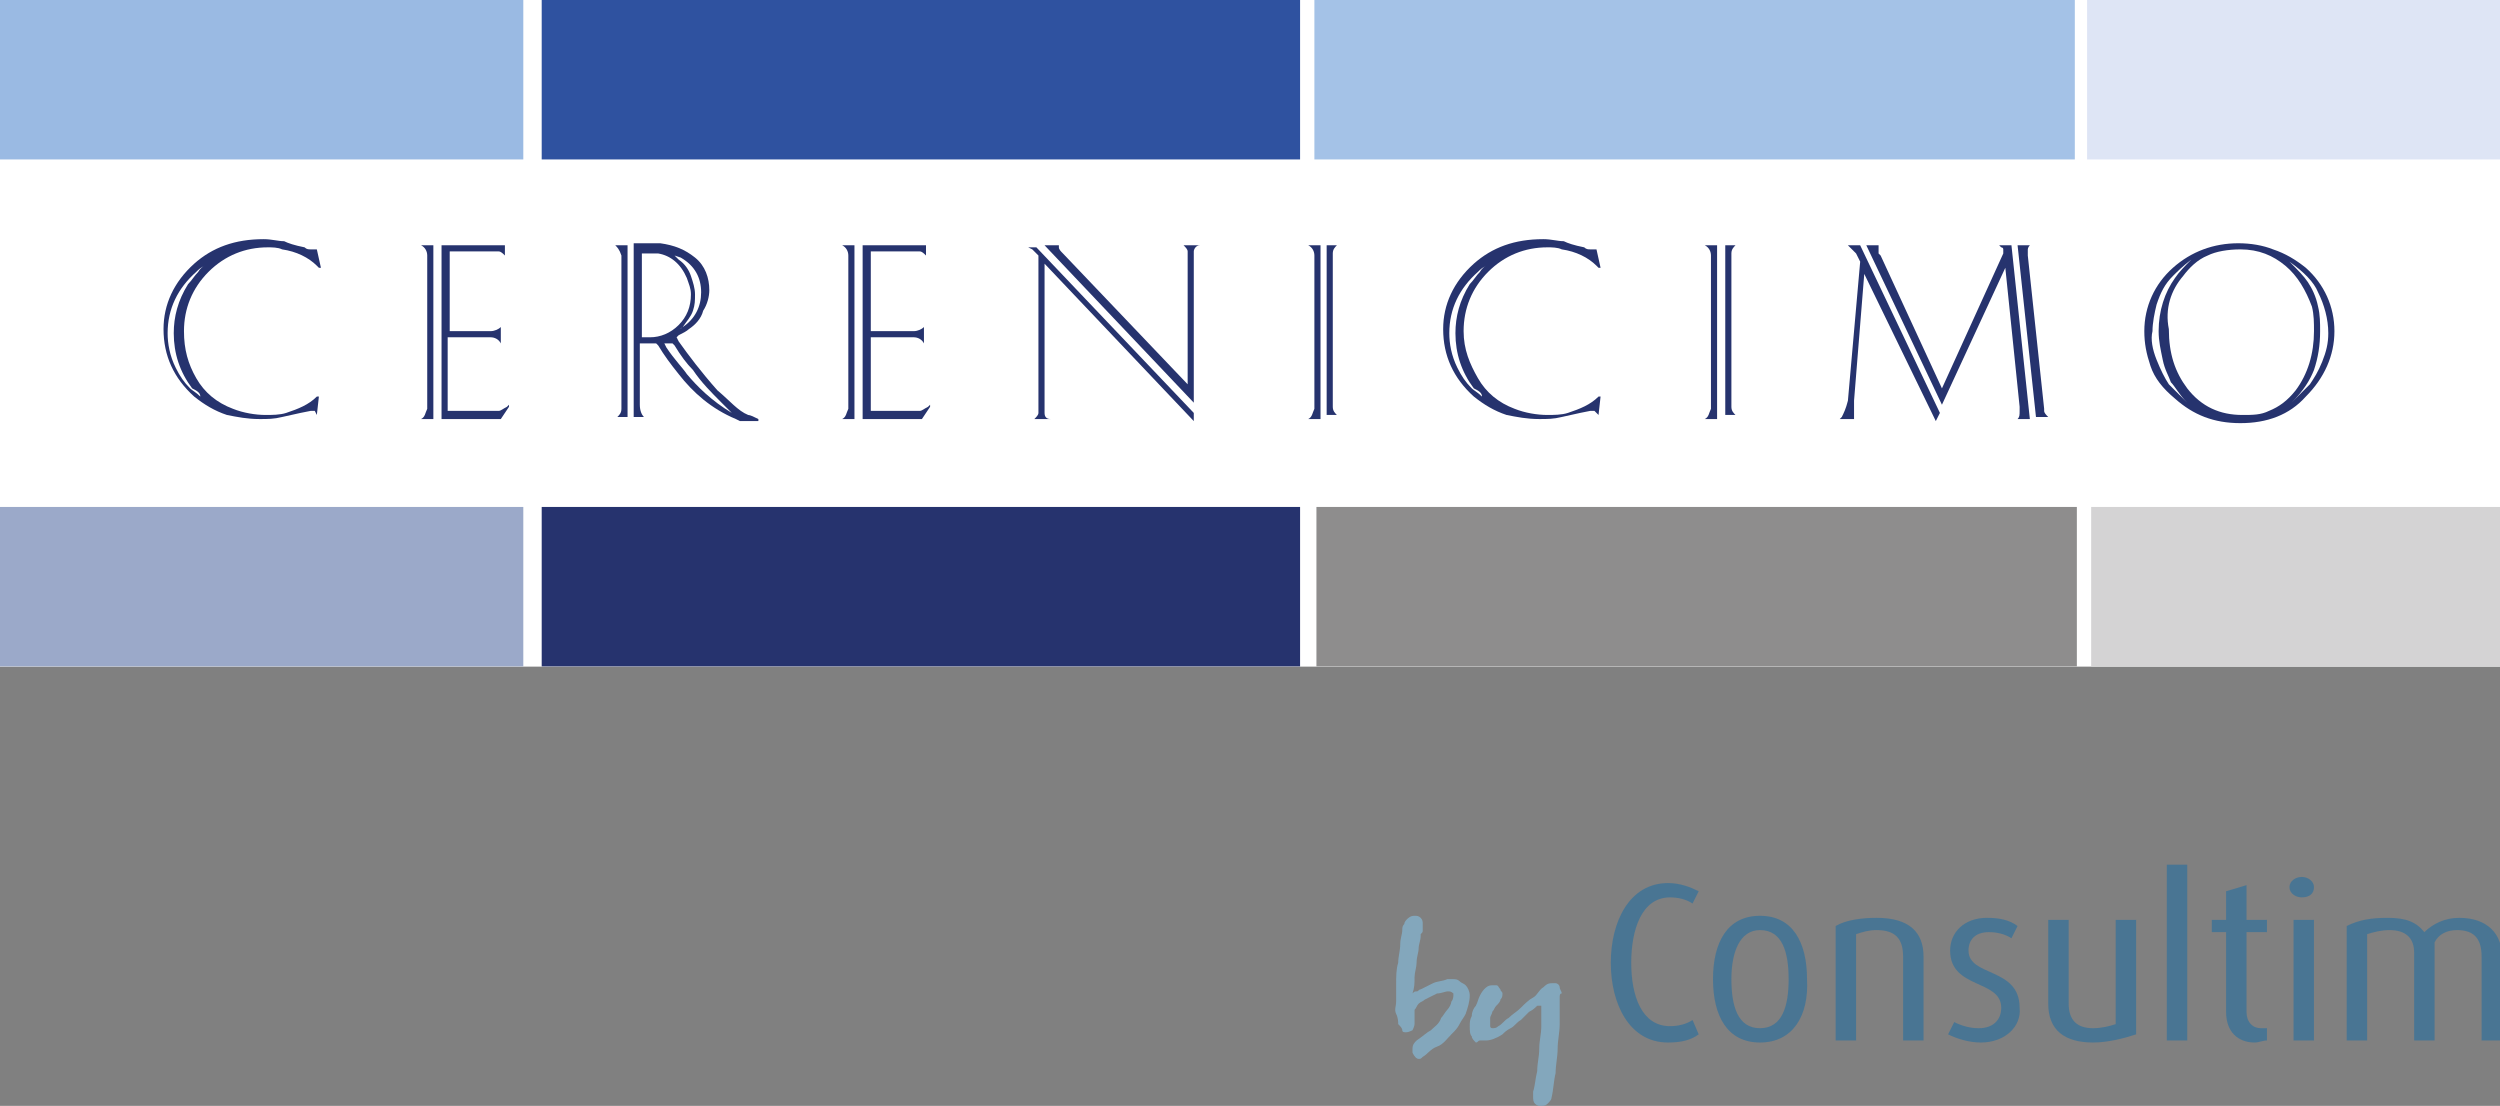 <?xml version="1.0" encoding="utf-8"?>
<!-- Generator: Adobe Illustrator 24.0.3, SVG Export Plug-In . SVG Version: 6.00 Build 0)  -->
<svg version="1.1" id="Calque_1" xmlns="http://www.w3.org/2000/svg" xmlns:xlink="http://www.w3.org/1999/xlink" x="0px" y="0px"
	 viewBox="0 0 122.3 54.1" style="enable-background:new 0 0 122.3 54.1;" xml:space="preserve">
<rect x="0" y="0" width="122.3" height="54.1" fill="#808080" stroke="none"/>
<style type="text/css">
	.st0{fill:#FFFFFF;}
	.st1{fill:#DEE5F5;}
	.st2{fill:#A4C2E7;}
	.st3{fill:#2F52A0;}
	.st4{fill:#9ABAE3;}
	.st5{fill:#26336E;}
	.st6{fill:#9BA9C9;}
	.st7{fill:#8E8D8D;}
	.st8{fill:#D4D3D4;}
	.st9{fill:#497593;}
	.st10{fill:#83A7BC;}
</style>
<g>
	<polygon class="st0" points="0,0 0,32.6 122.3,32.6 122.3,0 0,0 	"/>
	<polygon class="st0" points="0,0 0,32.6 122.3,32.6 122.3,0 0,0 	"/>
	<polyline class="st1" points="102.1,0 102.1,7.8 122.3,7.8 122.3,0 	"/>
	<polyline class="st2" points="64.3,0 64.3,7.8 101.5,7.8 101.5,0 	"/>
	<polyline class="st3" points="26.5,0 26.5,7.8 63.6,7.8 63.6,0 	"/>
	<polyline class="st4" points="0,0 0,7.8 25.6,7.8 25.6,0 	"/>
	<path class="st5" d="M9.8,19.4c-0.2-0.2-0.4-0.3-0.5-0.4c-0.3-0.3-0.5-0.6-0.7-1c-0.3-0.6-0.4-1.2-0.4-1.7c0-1.2,0.5-2.2,1.4-3
		c0.1-0.1,0.2-0.2,0.4-0.3l0,0c-0.2,0.1-0.3,0.3-0.3,0.3c-0.2,0.2-0.3,0.4-0.5,0.6c-0.5,0.8-0.7,1.6-0.7,2.4c0,1,0.3,1.9,0.9,2.7
		C9.6,19.1,9.8,19.2,9.8,19.4l0.4,0.3l0,0L9.8,19.4L9.8,19.4z M15.5,20.3l0.1-0.9l-0.1,0c-0.4,0.4-0.9,0.6-1.5,0.8
		c-0.3,0.1-0.7,0.1-1,0.1c-0.5,0-1.1-0.1-1.6-0.3c-0.8-0.3-1.4-0.8-1.8-1.5C9.2,17.8,9,17.1,9,16.2c0-1.1,0.4-2.1,1.2-2.9
		c0.8-0.8,1.8-1.2,2.9-1.2c0.2,0,0.5,0,0.7,0.1c0.7,0.1,1.3,0.4,1.7,0.8l0.1,0.1l0.1,0l-0.2-0.9l-0.1,0c0,0-0.1,0-0.2,0
		c-0.1,0-0.2,0-0.3-0.1c-0.5-0.1-0.8-0.2-1-0.3c-0.3,0-0.6-0.1-1-0.1c-1.4,0-2.5,0.4-3.4,1.2c-1,0.9-1.5,2-1.5,3.2
		c0,1.3,0.5,2.4,1.5,3.3c0.5,0.4,1,0.7,1.6,0.9c0.5,0.1,1,0.2,1.6,0.2c0.4,0,0.7,0,1.1-0.1l0.9-0.2l0.5-0.1c0.1,0,0.1,0,0.1,0l0.1,0
		L15.5,20.3L15.5,20.3z"/>
	<path class="st5" d="M20.6,20.5L20.6,20.5c0.2-0.1,0.2-0.3,0.3-0.5l0-0.2v-7.1l0-0.2c0-0.2-0.1-0.4-0.3-0.5h0.6v8.5H20.6L20.6,20.5
		z M21.6,20.5V12h3.1v0.6l0-0.1c-0.1-0.1-0.2-0.2-0.3-0.2l-0.2,0h-2.2v3.9H24c0.2,0,0.4-0.1,0.5-0.2l0-0.1v0.9
		c-0.1-0.2-0.3-0.3-0.5-0.3h-2.1v3.6h2.4h0.1c0.1,0,0.2-0.1,0.4-0.2l0.1-0.1l0,0.1l-0.4,0.6H21.6L21.6,20.5z"/>
	<path class="st5" d="M35.8,20.2c-1-0.6-1.7-1.3-2.2-1.9c-0.2-0.3-0.6-0.7-1-1.3l-0.1-0.2l0.4,0l0.1,0.1c0.3,0.5,0.6,0.9,0.9,1.2
		c0.4,0.6,0.9,1.1,1.4,1.6L35.8,20.2L35.8,20.2z M31.4,16.8h0.7l0.1,0.1c0.3,0.5,0.6,0.9,1,1.4c0.7,0.9,1.6,1.7,2.8,2.2l0.2,0.1h0.9
		v-0.1c-0.2-0.1-0.4-0.2-0.5-0.2c-0.5-0.2-0.9-0.7-1.5-1.2c-0.8-0.9-1.4-1.7-1.9-2.4l-0.1-0.2l0.1-0.1c0.2-0.1,0.4-0.2,0.5-0.3
		c0.3-0.2,0.6-0.5,0.7-0.9c0.2-0.3,0.3-0.7,0.3-1c0-0.6-0.2-1.2-0.7-1.6c-0.5-0.4-1-0.6-1.7-0.7l-0.6,0H31v8.5h0.6l-0.1,0
		c-0.1-0.1-0.2-0.3-0.2-0.6V16.8L31.4,16.8z M31.9,12.4c0.1,0,0.2,0,0.3,0c0.6,0.1,1.1,0.5,1.4,1.2c0.1,0.3,0.2,0.5,0.2,0.8
		c0,0.6-0.2,1.1-0.6,1.5c-0.4,0.4-0.9,0.6-1.4,0.6h-0.4v-4.1H31.9L31.9,12.4z M33.4,16c0.2-0.3,0.4-0.5,0.5-0.8
		c0.1-0.3,0.1-0.5,0.1-0.8c0-0.3-0.1-0.6-0.2-0.9c-0.1-0.3-0.3-0.6-0.6-0.8l-0.2-0.2l0,0l0.3,0.1c0.7,0.4,1,1,1,1.7
		c0,0.7-0.3,1.3-0.9,1.7c-0.1,0.1-0.2,0.1-0.3,0.2l0,0L33.4,16L33.4,16z M30.7,20.5V12h-0.6c0.1,0.1,0.2,0.2,0.3,0.5l0,0.2v7.1
		l0,0.2c0,0.2-0.1,0.3-0.2,0.4l-0.1,0H30.7L30.7,20.5z"/>
	<path class="st5" d="M41.2,20.5L41.2,20.5c0.2-0.1,0.2-0.3,0.3-0.5l0-0.2v-7.1l0-0.2c0-0.2-0.1-0.4-0.3-0.5h0.6v8.5H41.2L41.2,20.5
		z M42.2,20.5V12h3.1v0.6l0-0.1c-0.1-0.1-0.2-0.2-0.3-0.2l-0.2,0h-2.2v3.9h2.1c0.2,0,0.4-0.1,0.5-0.2l0-0.1v0.9
		c-0.1-0.2-0.3-0.3-0.5-0.3h-2.1v3.6h2.4H45c0.1,0,0.2-0.1,0.4-0.2l0.1-0.1l0,0.1l-0.4,0.6H42.2L42.2,20.5z"/>
	<path class="st5" d="M51.1,12.9L51.1,12.9l0,7.1c0,0.1,0,0.1,0,0.2c0,0.2,0.1,0.3,0.3,0.3h-0.9l0.1,0c0.1-0.1,0.2-0.2,0.2-0.3V20
		v-7.5h0l-0.2-0.2c-0.1-0.1-0.1-0.1-0.1-0.1l-0.2-0.1l-0.1,0h0.5l7.7,8.1v0.4L51.1,12.9L51.1,12.9z M51.1,12h0.7l0,0.1c0,0,0,0,0,0
		c0,0.1,0.1,0.2,0.2,0.3l6.1,6.4h0v-6.3c0-0.1,0-0.1,0-0.2c0-0.1-0.1-0.2-0.2-0.3l-0.1,0h0.9c-0.2,0-0.3,0.2-0.3,0.3
		c0,0.1,0,0.1,0,0.2l0,7.2L51.1,12L51.1,12z"/>
	<path class="st5" d="M64,20.5L64,20.5c0.2-0.1,0.2-0.3,0.3-0.5l0-0.2v-7.1l0-0.2c0-0.2-0.1-0.4-0.3-0.5h0.6v8.5H64L64,20.5z
		 M64.9,12h0.6l-0.1,0c-0.1,0.1-0.2,0.2-0.2,0.4l0,0.2v7.1l0,0.2c0,0.2,0.1,0.3,0.2,0.4l0.1,0h-0.6V12L64.9,12z"/>
	<path class="st5" d="M72.5,19.4c-0.2-0.2-0.4-0.3-0.5-0.4c-0.3-0.3-0.5-0.6-0.7-1c-0.3-0.6-0.4-1.2-0.4-1.7c0-1.2,0.5-2.2,1.4-3
		c0.1-0.1,0.2-0.2,0.4-0.3l0,0c-0.2,0.1-0.3,0.3-0.3,0.3c-0.2,0.2-0.3,0.4-0.5,0.6c-0.5,0.8-0.7,1.6-0.7,2.4c0,1,0.3,1.9,0.9,2.7
		C72.3,19.1,72.5,19.2,72.5,19.4l0.4,0.3l0,0L72.5,19.4L72.5,19.4z M78.2,20.3l0.1-0.9l-0.1,0c-0.4,0.4-0.9,0.6-1.5,0.8
		c-0.3,0.1-0.7,0.1-1,0.1c-0.5,0-1.1-0.1-1.6-0.3c-0.8-0.3-1.4-0.8-1.8-1.5c-0.4-0.7-0.7-1.4-0.7-2.3c0-1.1,0.4-2.1,1.2-2.9
		c0.8-0.8,1.8-1.2,2.9-1.2c0.2,0,0.5,0,0.7,0.1c0.7,0.1,1.3,0.4,1.7,0.8l0.1,0.1l0.1,0l-0.2-0.9l-0.1,0c0,0-0.1,0-0.2,0
		c-0.1,0-0.2,0-0.3-0.1c-0.5-0.1-0.8-0.2-1-0.3c-0.3,0-0.6-0.1-1-0.1c-1.4,0-2.5,0.4-3.4,1.2c-1,0.9-1.5,2-1.5,3.2
		c0,1.3,0.5,2.4,1.5,3.3c0.5,0.4,1,0.7,1.6,0.9c0.5,0.1,1,0.2,1.6,0.2c0.4,0,0.7,0,1.1-0.1l0.9-0.2l0.5-0.1c0.1,0,0.1,0,0.1,0l0.1,0
		L78.2,20.3L78.2,20.3z"/>
	<path class="st5" d="M83.4,20.5L83.4,20.5c0.2-0.1,0.2-0.3,0.3-0.5l0-0.2v-7.1l0-0.2c0-0.2-0.1-0.4-0.3-0.5h0.6v8.5H83.4L83.4,20.5
		z M84.4,12H85l-0.1,0c-0.1,0.1-0.2,0.2-0.2,0.4l0,0.2v7.1l0,0.2c0,0.2,0.1,0.3,0.2,0.4l0.1,0h-0.6V12L84.4,12z"/>
	<path class="st5" d="M90.7,19.6c0,0.1,0,0.3,0,0.4l0,0.2c0,0.1,0,0.1,0,0.2l0,0.1H90l0.1-0.1c0.1-0.2,0.2-0.4,0.3-0.8l0.6-6.8h0
		l-0.2-0.4c-0.1-0.1-0.2-0.2-0.3-0.3L90.4,12H91l3.9,8.2l-0.2,0.4l-3.5-7.2l0,0L90.7,19.6L90.7,19.6z M95,19.8L95,19.8L91.3,12h0.6
		l0,0.1c0,0,0,0.1,0,0.1c0,0.1,0,0.1,0,0.2l0.1,0.1L95,19h0l3-6.6l0-0.1l0-0.1c0-0.1-0.1-0.1-0.1-0.1L97.8,12h0.6l0.9,8.5h-0.6l0,0
		c0.1-0.1,0.1-0.2,0.1-0.4c0-0.1,0-0.1,0-0.2l-0.7-6.8l0,0L95,19.8L95,19.8z M99.3,12L99.3,12c-0.1,0.1-0.1,0.2-0.1,0.2l0,0.1
		c0,0.1,0,0.2,0,0.2l0.8,7.5l0,0.1c0,0.1,0.1,0.2,0.2,0.3c0,0,0,0,0,0h-0.6L98.7,12H99.3L99.3,12z"/>
	<path class="st5" d="M106.8,13.5c0.3-0.4,0.7-0.8,1.2-1c0.4-0.2,1-0.3,1.6-0.3c0.9,0,1.6,0.3,2.2,0.8c0.6,0.5,1,1.2,1.3,2
		c0.1,0.4,0.1,0.8,0.1,1.2c0,1.1-0.3,2.1-0.9,2.9c-0.4,0.5-0.8,0.8-1.3,1c-0.4,0.2-0.8,0.2-1.3,0.2c-1.1,0-2-0.4-2.7-1.3
		c-0.6-0.8-0.9-1.7-0.9-2.9C105.9,15.1,106.2,14.2,106.8,13.5L106.8,13.5z M104.9,16.2c0,0.6,0.1,1.1,0.3,1.7
		c0.2,0.6,0.6,1.1,1.2,1.6c0.9,0.8,1.9,1.2,3.2,1.2c1.3,0,2.4-0.4,3.2-1.3c0.9-0.9,1.4-2,1.4-3.2c0-1.2-0.5-2.3-1.4-3.1
		c-0.5-0.4-1-0.7-1.6-0.9c-0.5-0.2-1.1-0.3-1.7-0.3c-1.2,0-2.3,0.4-3.2,1.2C105.4,13.9,104.9,15,104.9,16.2L104.9,16.2z M107,19.7
		c-0.4-0.4-0.7-0.7-0.9-0.9c-0.2-0.3-0.4-0.7-0.6-1.2c-0.2-0.5-0.3-1-0.2-1.4c0-0.4,0.1-0.9,0.2-1.3c0.2-0.6,0.4-1,0.8-1.4
		c0.2-0.2,0.5-0.5,0.9-0.8l0,0c-0.3,0.3-0.6,0.6-0.8,0.9c-0.5,0.7-0.8,1.6-0.8,2.6c0,0.5,0.1,0.9,0.2,1.4c0.1,0.5,0.3,0.8,0.4,1.1
		C106.4,18.9,106.6,19.3,107,19.7L107,19.7L107,19.7z M112.1,19.7c0.6-0.6,0.9-1.1,1.1-1.6c0.2-0.6,0.3-1.2,0.3-1.9
		c0-0.4,0-0.8-0.1-1.2c-0.1-0.5-0.3-0.9-0.5-1.2c-0.2-0.3-0.5-0.6-0.9-1l0,0c0.7,0.5,1.2,1,1.4,1.5c0.3,0.6,0.5,1.3,0.5,2
		c0,0.5-0.1,0.9-0.3,1.4c-0.2,0.5-0.4,0.8-0.6,1.1C112.8,19,112.5,19.3,112.1,19.7L112.1,19.7L112.1,19.7z"/>
	<polygon class="st6" points="0,24.8 0,32.6 25.6,32.6 25.6,24.8 0,24.8 	"/>
	<polygon class="st5" points="26.5,24.8 26.5,32.6 63.6,32.6 63.6,24.8 26.5,24.8 	"/>
	<polygon class="st7" points="64.4,24.8 64.4,32.6 101.6,32.6 101.6,24.8 64.4,24.8 	"/>
	<polygon class="st8" points="102.3,24.8 102.3,32.6 122.3,32.6 122.3,24.8 102.3,24.8 	"/>
</g>
<g>
	<g>
		<path class="st9" d="M81.6,51c-1.9,0-2.8-1.9-2.8-3.9s0.9-3.9,2.8-3.9c0.6,0,1.1,0.2,1.5,0.4l-0.3,0.6c-0.3-0.2-0.7-0.3-1.1-0.3
			c-1.4,0-1.9,1.6-1.9,3.2c0,1.6,0.5,3.1,1.9,3.1c0.4,0,0.8-0.1,1.1-0.3l0.3,0.7C82.7,50.9,82.2,51,81.6,51z"/>
		<path class="st9" d="M86.1,51c-1.6,0-2.3-1.3-2.3-3.1c0-1.8,0.7-3.1,2.3-3.1c1.6,0,2.3,1.3,2.3,3.1C88.5,49.7,87.7,51,86.1,51z
			 M86.1,45.5c-1,0-1.4,1.1-1.4,2.4c0,1.3,0.3,2.4,1.4,2.4s1.4-1.1,1.4-2.4C87.5,46.6,87.2,45.5,86.1,45.5z"/>
		<path class="st9" d="M93.1,50.9v-4.1c0-0.9-0.4-1.3-1.3-1.3c-0.4,0-0.7,0.1-1,0.2v5.2h-1v-5.6c0.5-0.3,1.3-0.4,2-0.4
			c1.6,0,2.3,0.7,2.3,1.9v4.1H93.1z"/>
		<path class="st9" d="M96.9,51c-0.6,0-1.2-0.2-1.6-0.4l0.3-0.6c0.4,0.2,0.8,0.3,1.2,0.3c0.7,0,1.1-0.4,1.1-1c0-1.4-2.5-0.9-2.5-2.8
			c0-0.9,0.7-1.6,1.8-1.6c0.6,0,1.1,0.1,1.5,0.4l-0.3,0.6c-0.3-0.2-0.7-0.3-1.1-0.3c-0.7,0-1,0.4-1,0.9c0,1.3,2.5,0.8,2.5,2.8
			C98.9,50.2,98.1,51,96.9,51z"/>
		<path class="st9" d="M102.4,51c-1.4,0-2.2-0.6-2.2-1.9V45h1v4.1c0,0.8,0.4,1.2,1.2,1.2c0.4,0,0.8-0.1,1.1-0.2V45h1v5.6
			C103.9,50.8,103.1,51,102.4,51z"/>
		<path class="st9" d="M106,50.9v-8.6h1v8.6H106z"/>
		<path class="st9" d="M110.3,51c-0.8,0-1.4-0.5-1.4-1.5v-3.9h-0.7V45h0.7v-1.4l1-0.3V45h1v0.6h-1v3.9c0,0.5,0.3,0.8,0.7,0.8
			c0.1,0,0.2,0,0.3,0v0.6C110.7,50.9,110.5,51,110.3,51z"/>
		<path class="st9" d="M112.6,43.9c-0.3,0-0.6-0.2-0.6-0.5c0-0.3,0.3-0.5,0.6-0.5s0.6,0.2,0.6,0.5C113.2,43.7,113,43.9,112.6,43.9z
			 M112.2,50.9V45h1v5.9H112.2z"/>
		<path class="st9" d="M121.4,50.9v-4.1c0-0.8-0.3-1.3-1.2-1.3c-0.5,0-0.9,0.2-1.1,0.6v4.8h-1v-4.3c0-0.7-0.4-1.1-1.2-1.1
			c-0.4,0-0.8,0.1-1.1,0.2v5.2h-1v-5.6c0.6-0.3,1.2-0.4,2-0.4c0.9,0,1.4,0.2,1.8,0.7c0.4-0.4,1-0.7,1.7-0.7c1.4,0,2.1,0.8,2.1,1.9
			v4.1H121.4z"/>
	</g>
	<g>
		<path class="st10" d="M71.9,48.7c0,0.3-0.1,0.6-0.2,0.9v0c-0.1,0.2-0.2,0.3-0.3,0.5s-0.2,0.3-0.4,0.5c-0.2,0.2-0.4,0.5-0.7,0.6
			s-0.5,0.4-0.7,0.5h0c-0.1,0.1-0.1,0.1-0.2,0.1c-0.1,0-0.2-0.1-0.3-0.3c0-0.1,0-0.1,0-0.2c0-0.2,0.1-0.3,0.2-0.4
			c0.3-0.2,0.5-0.4,0.7-0.5c0.2-0.2,0.4-0.3,0.5-0.6c0.1-0.1,0.2-0.3,0.3-0.4c0.1-0.1,0.2-0.3,0.2-0.4c0.1-0.1,0.1-0.3,0.1-0.3
			c0,0,0-0.1,0-0.1c0,0-0.1-0.1-0.2-0.1c0,0,0,0,0,0s0,0-0.1,0c-0.1,0-0.3,0.1-0.5,0.1c-0.2,0.1-0.4,0.2-0.6,0.3
			c-0.1,0.1-0.2,0.1-0.3,0.2c-0.1,0.1-0.1,0.2-0.2,0.3c0,0,0,0,0,0.1c0,0,0,0,0,0l0,0.1l0,0c0,0,0,0.1,0,0.1c0,0,0,0.1,0,0.1
			c0,0,0,0.1,0,0.1c0,0,0,0.1,0,0.1v0.1c0,0.1-0.1,0.3-0.1,0.3s-0.2,0.1-0.3,0.1c-0.1,0-0.2,0-0.2-0.1s-0.1-0.2-0.2-0.3
			c0-0.1,0-0.3-0.1-0.5s0-0.4,0-0.6c0-0.3,0-0.6,0-0.9s0-0.7,0.1-1c0-0.3,0.1-0.6,0.1-0.9c0-0.3,0.1-0.5,0.1-0.7
			c0-0.1,0-0.2,0.1-0.3c0-0.1,0.1-0.2,0.1-0.2c0.1-0.1,0.2-0.2,0.4-0.2h0c0.1,0,0.2,0,0.3,0.1s0.1,0.2,0.1,0.3v0.1
			c0,0.1,0,0.1,0,0.2c0,0.1,0,0.1-0.1,0.2c0,0.1,0,0.1,0,0.1l0,0c0,0.2-0.1,0.4-0.1,0.6c0,0.2-0.1,0.4-0.1,0.7
			c0,0.2-0.1,0.5-0.1,0.7c0,0.3,0,0.5-0.1,0.8c0.1-0.1,0.1-0.1,0.2-0.1c0.1,0,0.1-0.1,0.2-0.1c0.2-0.1,0.4-0.2,0.6-0.3
			s0.5-0.1,0.7-0.2h0c0,0,0.1,0,0.1,0c0,0,0.1,0,0.1,0c0.2,0,0.3,0,0.4,0.1c0.1,0.1,0.2,0.1,0.3,0.2h0
			C71.8,48.3,71.9,48.5,71.9,48.7z"/>
		<path class="st10" d="M76.3,48.8c0,0.1,0,0.2,0,0.3c0,0.3,0,0.6,0,1c0,0.4-0.1,0.8-0.1,1.2c0,0.4-0.1,0.8-0.1,1.2
			c-0.1,0.4-0.1,0.8-0.2,1.2c0,0.1-0.1,0.2-0.2,0.3c-0.1,0.1-0.2,0.1-0.3,0.1c0,0-0.1,0-0.1,0v0c-0.1,0-0.2-0.1-0.2-0.1
			C75,53.9,75,53.8,75,53.6c0,0,0-0.1,0-0.1c0,0,0,0,0-0.1c0.1-0.3,0.1-0.6,0.2-1c0-0.4,0.1-0.7,0.1-1.1c0-0.4,0.1-0.7,0.1-1.1
			c0-0.4,0-0.7,0-1v0c0,0,0,0,0,0c0,0,0,0-0.1,0c0,0,0,0-0.1,0c-0.1,0.1-0.2,0.2-0.4,0.3c-0.1,0.1-0.3,0.3-0.4,0.4
			c-0.2,0.1-0.3,0.3-0.5,0.4s-0.3,0.2-0.4,0.3c-0.3,0.2-0.6,0.3-0.8,0.3c-0.1,0-0.2,0-0.3,0S72.3,51,72.2,51
			c-0.1-0.1-0.2-0.2-0.2-0.3c-0.1-0.1-0.1-0.3-0.1-0.5c0-0.2,0-0.3,0.1-0.5c0-0.2,0.1-0.4,0.2-0.5c0.1-0.2,0.1-0.3,0.2-0.5
			s0.2-0.3,0.2-0.3v0c0.1-0.1,0.2-0.2,0.4-0.2c0.1,0,0.2,0,0.2,0c0.1,0,0.1,0.1,0.2,0.2c0,0.1,0.1,0.1,0.1,0.2c0,0.1,0,0.2-0.1,0.3
			c0,0.1-0.1,0.2-0.2,0.3c-0.1,0.1-0.1,0.2-0.2,0.3c0,0.1-0.1,0.2-0.1,0.3c0,0.1,0,0.2,0,0.3c0,0.1,0,0.1,0,0.1s0,0.1,0.1,0.1
			c0,0,0,0,0,0s0,0,0,0c0.1,0,0.2,0,0.3-0.1c0.2-0.1,0.3-0.3,0.5-0.4c0.2-0.2,0.4-0.3,0.6-0.5c0.2-0.2,0.4-0.4,0.6-0.5
			s0.3-0.4,0.5-0.5c0.1-0.1,0.2-0.2,0.4-0.2c0.1,0,0.1,0,0.2,0c0.1,0,0.2,0.1,0.2,0.2s0.1,0.2,0.1,0.3
			C76.3,48.6,76.3,48.7,76.3,48.8z"/>
	</g>
</g>
</svg>
